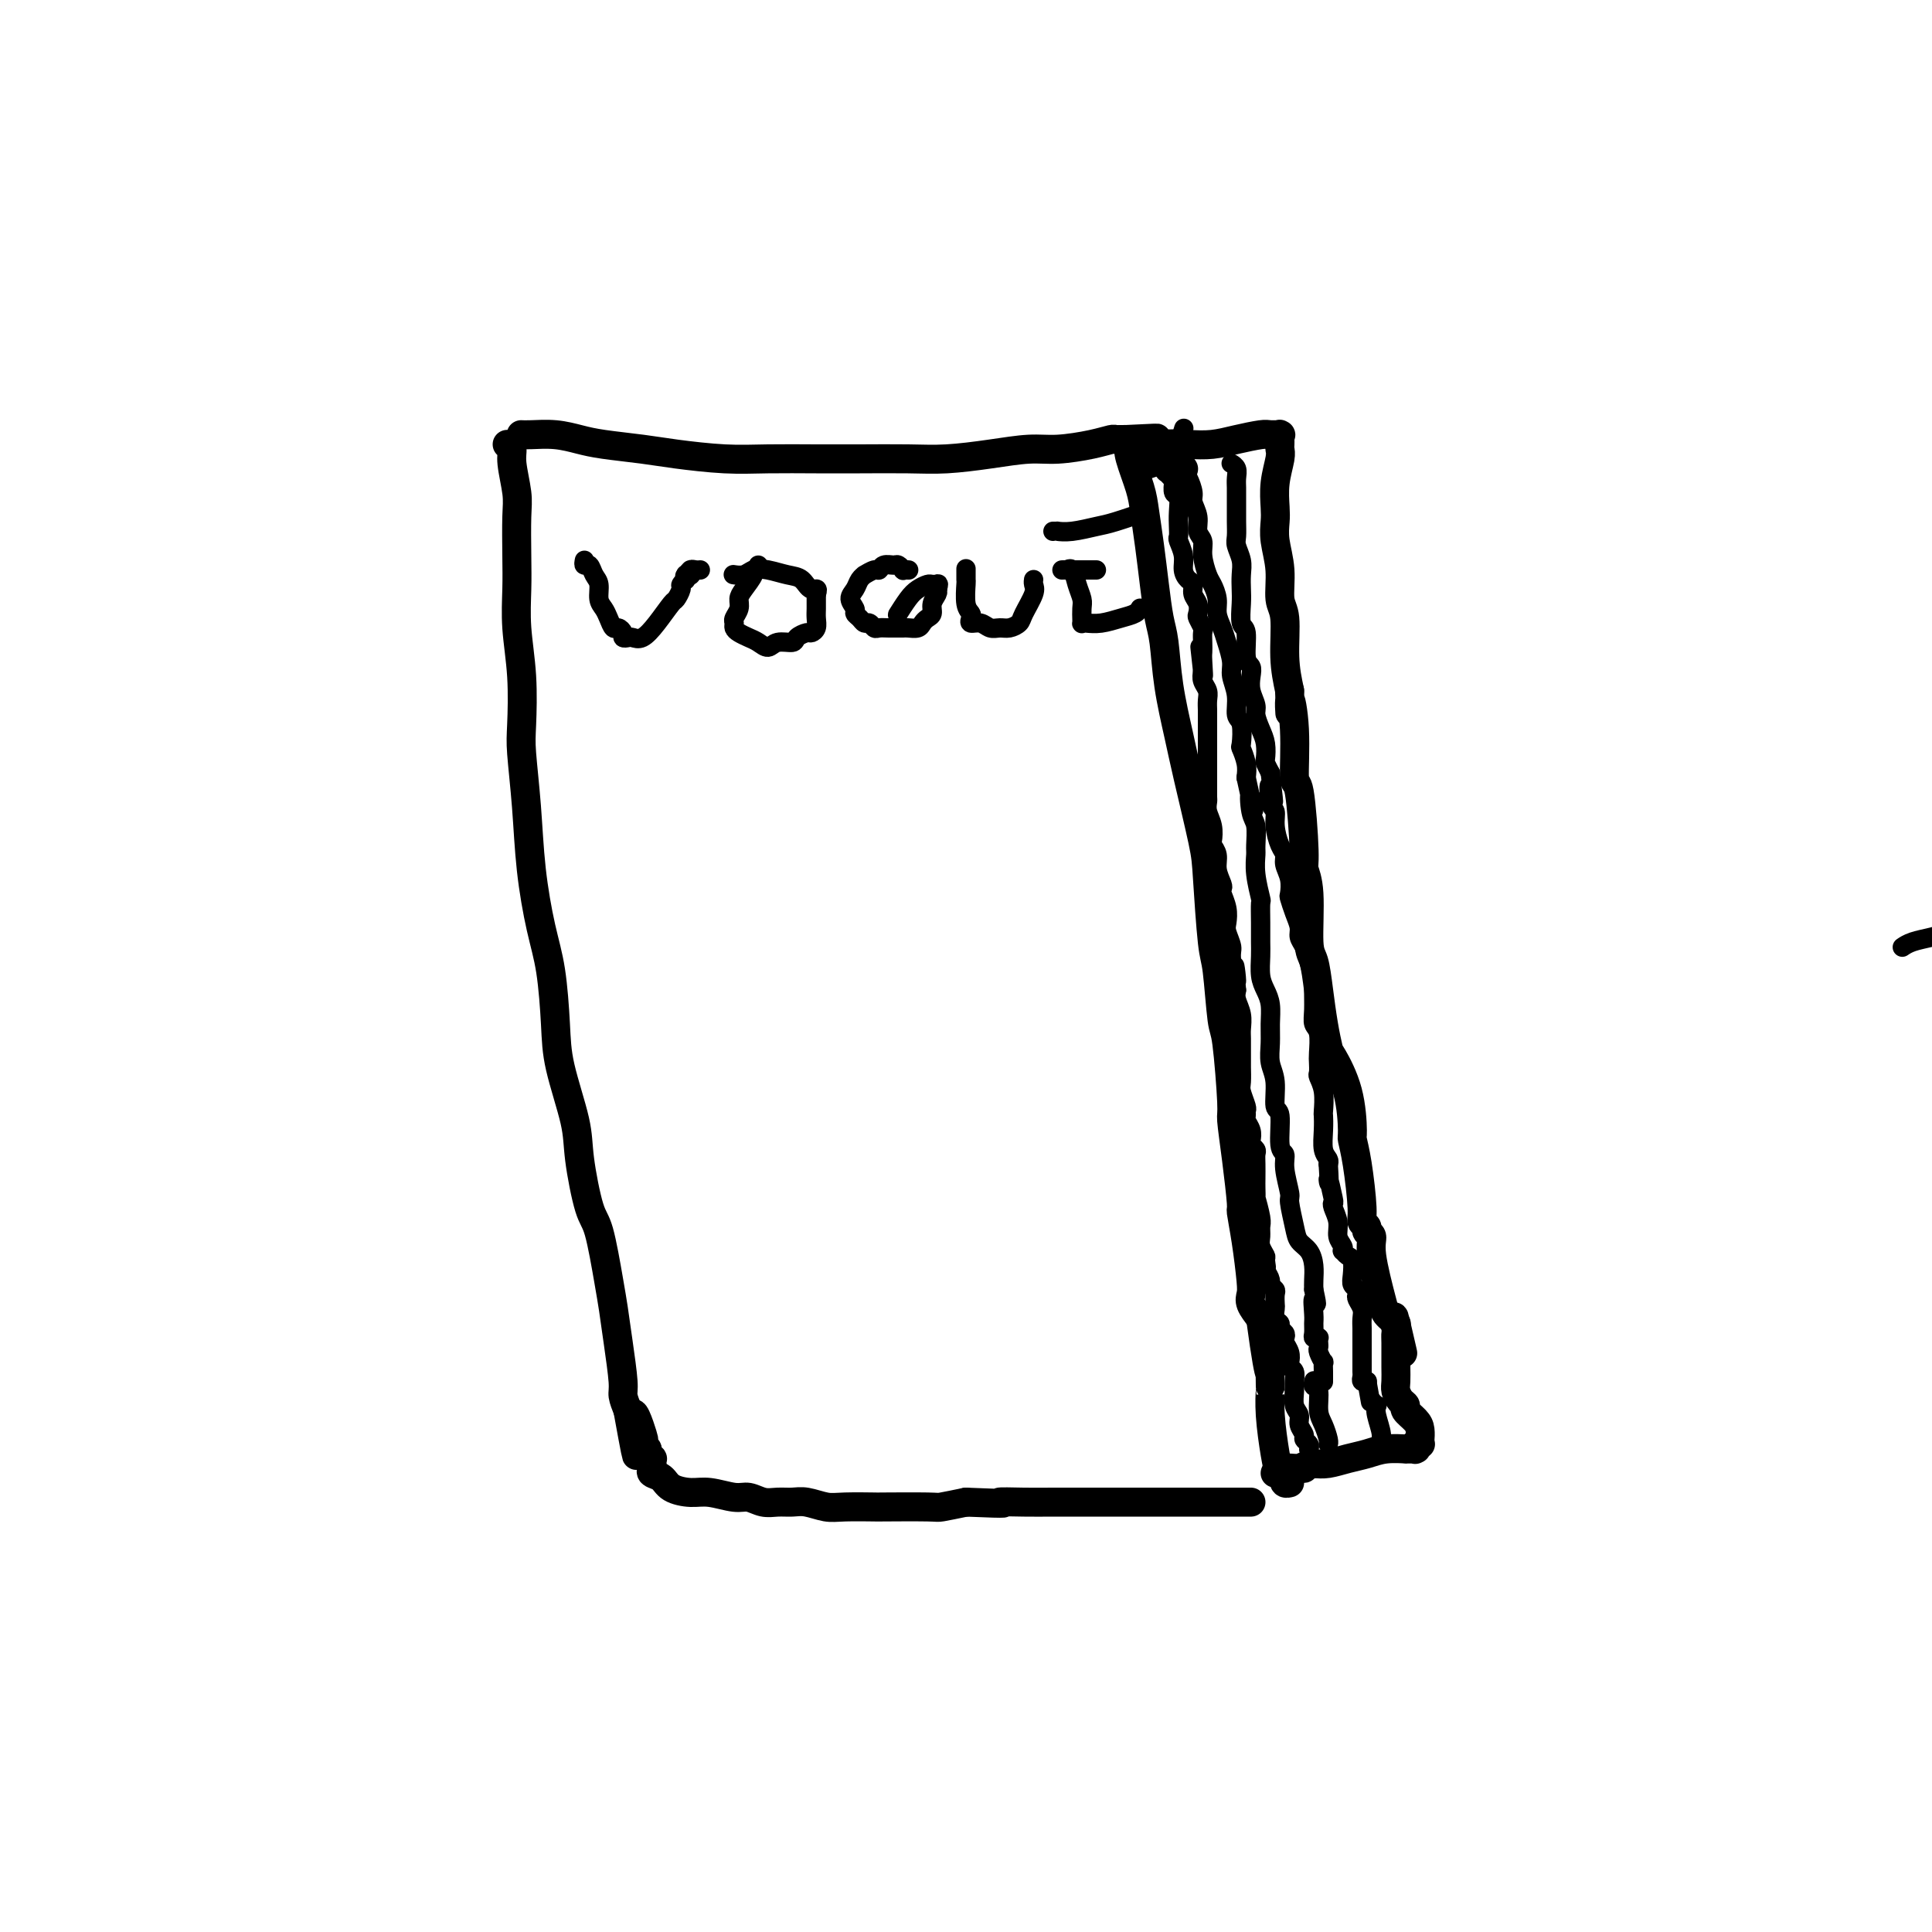 <svg viewBox='0 0 400 400' version='1.1' xmlns='http://www.w3.org/2000/svg' xmlns:xlink='http://www.w3.org/1999/xlink'><g fill='none' stroke='#000000' stroke-width='6' stroke-linecap='round' stroke-linejoin='round'><path d='M108,90c0.029,0.002 0.058,0.003 0,0c-0.058,-0.003 -0.203,-0.012 0,0c0.203,0.012 0.756,0.045 2,0c1.244,-0.045 3.181,-0.167 5,0c1.819,0.167 3.520,0.623 5,1c1.480,0.377 2.740,0.675 5,1c2.260,0.325 5.519,0.675 8,1c2.481,0.325 4.185,0.623 7,1c2.815,0.377 6.740,0.833 10,1c3.260,0.167 5.856,0.046 9,0c3.144,-0.046 6.838,-0.015 10,0c3.162,0.015 5.794,0.014 9,0c3.206,-0.014 6.987,-0.042 10,0c3.013,0.042 5.257,0.152 8,0c2.743,-0.152 5.985,-0.566 9,-1c3.015,-0.434 5.802,-0.887 8,-1c2.198,-0.113 3.807,0.113 6,0c2.193,-0.113 4.970,-0.566 7,-1c2.030,-0.434 3.315,-0.848 4,-1c0.685,-0.152 0.772,-0.041 1,0c0.228,0.041 0.597,0.011 1,0c0.403,-0.011 0.840,-0.003 1,0c0.160,0.003 0.043,0.001 0,0c-0.043,-0.001 -0.012,-0.000 0,0c0.012,0.000 0.006,0.000 0,0'/><path d='M233,91c12.782,-0.610 3.235,-0.134 0,0c-3.235,0.134 -0.160,-0.074 1,0c1.160,0.074 0.405,0.428 0,1c-0.405,0.572 -0.459,1.361 0,3c0.459,1.639 1.432,4.129 2,6c0.568,1.871 0.730,3.122 1,5c0.270,1.878 0.649,4.381 1,7c0.351,2.619 0.675,5.353 1,8c0.325,2.647 0.652,5.207 1,7c0.348,1.793 0.717,2.818 1,5c0.283,2.182 0.482,5.519 1,9c0.518,3.481 1.357,7.104 2,10c0.643,2.896 1.089,5.065 2,9c0.911,3.935 2.286,9.636 3,13c0.714,3.364 0.769,4.390 1,8c0.231,3.610 0.640,9.805 1,13c0.360,3.195 0.670,3.390 1,6c0.330,2.610 0.680,7.635 1,10c0.320,2.365 0.612,2.071 1,5c0.388,2.929 0.874,9.082 1,12c0.126,2.918 -0.107,2.601 0,4c0.107,1.399 0.554,4.514 1,8c0.446,3.486 0.890,7.343 1,9c0.110,1.657 -0.116,1.115 0,2c0.116,0.885 0.572,3.199 1,6c0.428,2.801 0.826,6.091 1,8c0.174,1.909 0.124,2.437 0,3c-0.124,0.563 -0.321,1.161 0,2c0.321,0.839 1.161,1.920 2,3'/><path d='M261,273c2.310,17.053 2.086,10.186 2,9c-0.086,-1.186 -0.034,3.311 0,5c0.034,1.689 0.051,0.572 0,1c-0.051,0.428 -0.171,2.401 0,5c0.171,2.599 0.633,5.825 1,8c0.367,2.175 0.638,3.301 1,4c0.362,0.699 0.815,0.972 1,1c0.185,0.028 0.101,-0.188 0,0c-0.101,0.188 -0.220,0.781 0,1c0.220,0.219 0.777,0.062 1,0c0.223,-0.062 0.111,-0.031 0,0'/><path d='M105,92c0.453,0.239 0.906,0.477 1,1c0.094,0.523 -0.171,1.330 0,3c0.171,1.670 0.777,4.203 1,6c0.223,1.797 0.064,2.856 0,5c-0.064,2.144 -0.031,5.371 0,8c0.031,2.629 0.060,4.659 0,7c-0.060,2.341 -0.209,4.995 0,8c0.209,3.005 0.776,6.363 1,10c0.224,3.637 0.104,7.552 0,10c-0.104,2.448 -0.193,3.429 0,6c0.193,2.571 0.668,6.730 1,11c0.332,4.270 0.521,8.649 1,13c0.479,4.351 1.249,8.672 2,12c0.751,3.328 1.482,5.661 2,9c0.518,3.339 0.824,7.682 1,11c0.176,3.318 0.221,5.609 1,9c0.779,3.391 2.292,7.880 3,11c0.708,3.120 0.609,4.870 1,8c0.391,3.130 1.270,7.638 2,10c0.730,2.362 1.310,2.576 2,5c0.690,2.424 1.491,7.057 2,10c0.509,2.943 0.728,4.195 1,6c0.272,1.805 0.599,4.164 1,7c0.401,2.836 0.877,6.148 1,8c0.123,1.852 -0.108,2.243 0,3c0.108,0.757 0.554,1.878 1,3'/><path d='M130,292c3.199,17.610 1.197,5.637 1,2c-0.197,-3.637 1.412,1.064 2,3c0.588,1.936 0.157,1.107 0,1c-0.157,-0.107 -0.038,0.506 0,1c0.038,0.494 -0.005,0.867 0,1c0.005,0.133 0.058,0.026 0,0c-0.058,-0.026 -0.226,0.031 0,0c0.226,-0.031 0.845,-0.149 1,0c0.155,0.149 -0.154,0.565 0,1c0.154,0.435 0.772,0.890 1,1c0.228,0.110 0.068,-0.126 0,0c-0.068,0.126 -0.042,0.615 0,1c0.042,0.385 0.100,0.668 0,1c-0.100,0.332 -0.360,0.715 0,1c0.360,0.285 1.339,0.473 2,1c0.661,0.527 1.005,1.394 2,2c0.995,0.606 2.640,0.951 4,1c1.360,0.049 2.436,-0.197 4,0c1.564,0.197 3.615,0.838 5,1c1.385,0.162 2.102,-0.154 3,0c0.898,0.154 1.976,0.777 3,1c1.024,0.223 1.992,0.046 3,0c1.008,-0.046 2.055,0.040 3,0c0.945,-0.040 1.790,-0.207 3,0c1.210,0.207 2.787,0.787 4,1c1.213,0.213 2.062,0.058 4,0c1.938,-0.058 4.964,-0.018 6,0c1.036,0.018 0.082,0.015 2,0c1.918,-0.015 6.709,-0.043 9,0c2.291,0.043 2.083,0.155 3,0c0.917,-0.155 2.958,-0.578 5,-1'/><path d='M200,311c10.787,0.464 7.256,0.124 7,0c-0.256,-0.124 2.764,-0.033 5,0c2.236,0.033 3.690,0.009 6,0c2.310,-0.009 5.478,-0.002 8,0c2.522,0.002 4.397,0.001 6,0c1.603,-0.001 2.932,-0.000 5,0c2.068,0.000 4.873,0.000 7,0c2.127,-0.000 3.575,-0.000 5,0c1.425,0.000 2.826,0.000 4,0c1.174,-0.000 2.122,-0.000 3,0c0.878,0.000 1.685,0.000 2,0c0.315,-0.000 0.136,-0.000 0,0c-0.136,0.000 -0.229,0.000 0,0c0.229,-0.000 0.780,-0.000 1,0c0.220,0.000 0.110,0.000 0,0'/><path d='M239,93c-0.087,0.024 -0.175,0.048 0,0c0.175,-0.048 0.611,-0.167 1,0c0.389,0.167 0.731,0.619 1,1c0.269,0.381 0.464,0.691 1,1c0.536,0.309 1.411,0.619 2,1c0.589,0.381 0.890,0.834 1,1c0.110,0.166 0.030,0.045 0,0c-0.030,-0.045 -0.008,-0.013 0,0c0.008,0.013 0.004,0.006 0,0'/><path d='M238,96c-0.333,0.111 -0.667,0.222 0,0c0.667,-0.222 2.333,-0.778 3,-1c0.667,-0.222 0.333,-0.111 0,0'/><path d='M236,93c-0.024,-0.030 -0.048,-0.060 0,0c0.048,0.060 0.167,0.209 1,0c0.833,-0.209 2.380,-0.778 4,-1c1.620,-0.222 3.311,-0.098 5,0c1.689,0.098 3.374,0.170 5,0c1.626,-0.170 3.192,-0.581 5,-1c1.808,-0.419 3.857,-0.845 5,-1c1.143,-0.155 1.378,-0.037 2,0c0.622,0.037 1.631,-0.005 2,0c0.369,0.005 0.099,0.057 0,0c-0.099,-0.057 -0.027,-0.223 0,0c0.027,0.223 0.008,0.834 0,1c-0.008,0.166 -0.006,-0.113 0,0c0.006,0.113 0.016,0.617 0,1c-0.016,0.383 -0.056,0.643 0,1c0.056,0.357 0.210,0.810 0,2c-0.210,1.190 -0.784,3.117 -1,5c-0.216,1.883 -0.073,3.722 0,5c0.073,1.278 0.076,1.993 0,3c-0.076,1.007 -0.231,2.305 0,4c0.231,1.695 0.849,3.789 1,6c0.151,2.211 -0.166,4.541 0,6c0.166,1.459 0.814,2.047 1,4c0.186,1.953 -0.090,5.272 0,8c0.090,2.728 0.545,4.864 1,7'/><path d='M267,143c0.246,8.451 -0.140,3.077 0,2c0.140,-1.077 0.807,2.143 1,6c0.193,3.857 -0.088,8.349 0,10c0.088,1.651 0.545,0.459 1,3c0.455,2.541 0.910,8.813 1,12c0.090,3.187 -0.183,3.287 0,4c0.183,0.713 0.822,2.037 1,5c0.178,2.963 -0.107,7.565 0,10c0.107,2.435 0.604,2.704 1,4c0.396,1.296 0.691,3.620 1,6c0.309,2.380 0.633,4.817 1,7c0.367,2.183 0.777,4.113 1,5c0.223,0.887 0.259,0.732 1,2c0.741,1.268 2.189,3.961 3,7c0.811,3.039 0.987,6.425 1,8c0.013,1.575 -0.136,1.339 0,2c0.136,0.661 0.557,2.219 1,5c0.443,2.781 0.908,6.786 1,9c0.092,2.214 -0.187,2.639 0,3c0.187,0.361 0.842,0.660 1,1c0.158,0.340 -0.179,0.721 0,1c0.179,0.279 0.875,0.457 1,1c0.125,0.543 -0.321,1.451 0,4c0.321,2.549 1.410,6.739 2,9c0.590,2.261 0.680,2.592 1,3c0.320,0.408 0.870,0.894 1,1c0.130,0.106 -0.161,-0.167 0,0c0.161,0.167 0.774,0.776 1,1c0.226,0.224 0.065,0.064 0,0c-0.065,-0.064 -0.032,-0.032 0,0'/><path d='M289,274c2.785,12.170 0.746,3.094 0,0c-0.746,-3.094 -0.200,-0.208 0,1c0.200,1.208 0.054,0.736 0,1c-0.054,0.264 -0.015,1.264 0,2c0.015,0.736 0.007,1.209 0,2c-0.007,0.791 -0.012,1.900 0,3c0.012,1.100 0.040,2.192 0,3c-0.040,0.808 -0.148,1.333 0,2c0.148,0.667 0.551,1.477 1,2c0.449,0.523 0.943,0.761 1,1c0.057,0.239 -0.325,0.480 0,1c0.325,0.520 1.355,1.320 2,2c0.645,0.680 0.905,1.240 1,2c0.095,0.760 0.027,1.721 0,2c-0.027,0.279 -0.011,-0.122 0,0c0.011,0.122 0.017,0.769 0,1c-0.017,0.231 -0.058,0.048 0,0c0.058,-0.048 0.214,0.040 0,0c-0.214,-0.040 -0.798,-0.207 -1,0c-0.202,0.207 -0.023,0.788 0,1c0.023,0.212 -0.111,0.056 0,0c0.111,-0.056 0.466,-0.012 0,0c-0.466,0.012 -1.755,-0.008 -2,0c-0.245,0.008 0.552,0.044 0,0c-0.552,-0.044 -2.455,-0.169 -4,0c-1.545,0.169 -2.734,0.633 -4,1c-1.266,0.367 -2.610,0.637 -4,1c-1.390,0.363 -2.826,0.818 -4,1c-1.174,0.182 -2.087,0.091 -3,0'/><path d='M272,303c-3.779,0.996 -2.228,0.985 -2,1c0.228,0.015 -0.867,0.056 -2,0c-1.133,-0.056 -2.305,-0.207 -3,0c-0.695,0.207 -0.913,0.774 -1,1c-0.087,0.226 -0.044,0.113 0,0'/><path d='M242,94c0.000,0.425 0.000,0.850 0,1c-0.000,0.150 -0.000,0.025 0,0c0.000,-0.025 0.000,0.050 0,0c-0.000,-0.050 -0.001,-0.225 0,0c0.001,0.225 0.004,0.848 0,1c-0.004,0.152 -0.015,-0.169 0,0c0.015,0.169 0.056,0.829 0,1c-0.056,0.171 -0.207,-0.146 0,0c0.207,0.146 0.774,0.756 1,1c0.226,0.244 0.113,0.122 0,0'/></g>
<g fill='none' stroke='#000000' stroke-width='4' stroke-linecap='round' stroke-linejoin='round'><path d='M244,94c0.032,-0.088 0.064,-0.176 0,0c-0.064,0.176 -0.223,0.617 0,1c0.223,0.383 0.829,0.706 1,1c0.171,0.294 -0.094,0.557 0,1c0.094,0.443 0.546,1.067 1,2c0.454,0.933 0.910,2.175 1,3c0.090,0.825 -0.187,1.234 0,2c0.187,0.766 0.838,1.890 1,3c0.162,1.110 -0.164,2.208 0,3c0.164,0.792 0.818,1.279 1,2c0.182,0.721 -0.110,1.676 0,3c0.110,1.324 0.621,3.015 1,4c0.379,0.985 0.626,1.263 1,2c0.374,0.737 0.875,1.934 1,3c0.125,1.066 -0.125,2.003 0,3c0.125,0.997 0.626,2.054 1,3c0.374,0.946 0.621,1.780 1,3c0.379,1.220 0.890,2.824 1,4c0.110,1.176 -0.180,1.923 0,3c0.180,1.077 0.832,2.482 1,4c0.168,1.518 -0.147,3.148 0,4c0.147,0.852 0.758,0.927 1,2c0.242,1.073 0.116,3.143 0,4c-0.116,0.857 -0.224,0.500 0,1c0.224,0.500 0.778,1.857 1,3c0.222,1.143 0.111,2.071 0,3'/><path d='M258,161c2.409,11.122 1.430,5.426 1,4c-0.430,-1.426 -0.312,1.418 0,3c0.312,1.582 0.820,1.903 1,3c0.180,1.097 0.034,2.970 0,4c-0.034,1.030 0.043,1.216 0,2c-0.043,0.784 -0.208,2.167 0,4c0.208,1.833 0.788,4.117 1,5c0.212,0.883 0.056,0.365 0,1c-0.056,0.635 -0.012,2.424 0,4c0.012,1.576 -0.007,2.938 0,4c0.007,1.062 0.040,1.823 0,3c-0.040,1.177 -0.154,2.768 0,4c0.154,1.232 0.576,2.104 1,3c0.424,0.896 0.850,1.816 1,3c0.150,1.184 0.025,2.633 0,4c-0.025,1.367 0.050,2.652 0,4c-0.050,1.348 -0.225,2.761 0,4c0.225,1.239 0.849,2.306 1,4c0.151,1.694 -0.171,4.016 0,5c0.171,0.984 0.834,0.632 1,2c0.166,1.368 -0.167,4.457 0,6c0.167,1.543 0.833,1.540 1,2c0.167,0.460 -0.163,1.383 0,3c0.163,1.617 0.821,3.927 1,5c0.179,1.073 -0.120,0.909 0,2c0.120,1.091 0.659,3.437 1,5c0.341,1.563 0.484,2.344 1,3c0.516,0.656 1.406,1.186 2,2c0.594,0.814 0.891,1.911 1,3c0.109,1.089 0.031,2.168 0,3c-0.031,0.832 -0.016,1.416 0,2'/><path d='M272,267c1.083,4.937 0.289,2.279 0,2c-0.289,-0.279 -0.074,1.820 0,3c0.074,1.180 0.006,1.440 0,2c-0.006,0.560 0.051,1.421 0,2c-0.051,0.579 -0.210,0.876 0,1c0.210,0.124 0.787,0.073 1,0c0.213,-0.073 0.061,-0.169 0,0c-0.061,0.169 -0.030,0.604 0,1c0.030,0.396 0.061,0.754 0,1c-0.061,0.246 -0.212,0.380 0,1c0.212,0.620 0.789,1.725 1,2c0.211,0.275 0.057,-0.280 0,0c-0.057,0.280 -0.015,1.396 0,2c0.015,0.604 0.004,0.698 0,1c-0.004,0.302 -0.001,0.813 0,1c0.001,0.187 0.000,0.050 0,0c-0.000,-0.050 -0.000,-0.014 0,0c0.000,0.014 0.000,0.007 0,0'/><path d='M255,96c-0.008,-0.005 -0.016,-0.009 0,0c0.016,0.009 0.057,0.033 0,0c-0.057,-0.033 -0.211,-0.122 0,0c0.211,0.122 0.789,0.455 1,1c0.211,0.545 0.057,1.304 0,2c-0.057,0.696 -0.015,1.331 0,2c0.015,0.669 0.003,1.372 0,2c-0.003,0.628 0.003,1.182 0,2c-0.003,0.818 -0.015,1.898 0,3c0.015,1.102 0.056,2.224 0,3c-0.056,0.776 -0.211,1.207 0,2c0.211,0.793 0.788,1.950 1,3c0.212,1.050 0.061,1.993 0,3c-0.061,1.007 -0.031,2.077 0,3c0.031,0.923 0.065,1.700 0,3c-0.065,1.300 -0.227,3.124 0,4c0.227,0.876 0.844,0.804 1,2c0.156,1.196 -0.150,3.661 0,5c0.150,1.339 0.758,1.551 1,2c0.242,0.449 0.120,1.135 0,2c-0.120,0.865 -0.239,1.911 0,3c0.239,1.089 0.835,2.222 1,3c0.165,0.778 -0.100,1.202 0,2c0.100,0.798 0.565,1.971 1,3c0.435,1.029 0.838,1.915 1,3c0.162,1.085 0.082,2.369 0,3c-0.082,0.631 -0.166,0.609 0,1c0.166,0.391 0.583,1.196 1,2'/><path d='M263,160c1.255,10.422 0.391,4.477 0,3c-0.391,-1.477 -0.311,1.516 0,3c0.311,1.484 0.853,1.461 1,2c0.147,0.539 -0.100,1.641 0,3c0.100,1.359 0.549,2.974 1,4c0.451,1.026 0.905,1.464 1,2c0.095,0.536 -0.168,1.172 0,2c0.168,0.828 0.767,1.850 1,3c0.233,1.150 0.100,2.430 0,3c-0.100,0.570 -0.167,0.431 0,1c0.167,0.569 0.569,1.845 1,3c0.431,1.155 0.890,2.190 1,3c0.110,0.810 -0.128,1.394 0,2c0.128,0.606 0.623,1.232 1,2c0.377,0.768 0.636,1.676 1,3c0.364,1.324 0.833,3.062 1,4c0.167,0.938 0.031,1.074 0,2c-0.031,0.926 0.044,2.642 0,4c-0.044,1.358 -0.208,2.357 0,3c0.208,0.643 0.787,0.931 1,2c0.213,1.069 0.061,2.921 0,4c-0.061,1.079 -0.030,1.386 0,2c0.030,0.614 0.061,1.536 0,2c-0.061,0.464 -0.212,0.472 0,1c0.212,0.528 0.788,1.577 1,3c0.212,1.423 0.061,3.222 0,4c-0.061,0.778 -0.030,0.537 0,1c0.030,0.463 0.060,1.629 0,3c-0.060,1.371 -0.208,2.946 0,4c0.208,1.054 0.774,1.587 1,2c0.226,0.413 0.113,0.707 0,1'/><path d='M275,241c0.405,6.330 -0.084,3.155 0,3c0.084,-0.155 0.739,2.710 1,4c0.261,1.290 0.126,1.003 0,1c-0.126,-0.003 -0.244,0.276 0,1c0.244,0.724 0.849,1.892 1,3c0.151,1.108 -0.153,2.157 0,3c0.153,0.843 0.763,1.481 1,2c0.237,0.519 0.102,0.919 0,1c-0.102,0.081 -0.172,-0.157 0,0c0.172,0.157 0.586,0.711 1,1c0.414,0.289 0.829,0.315 1,1c0.171,0.685 0.097,2.028 0,3c-0.097,0.972 -0.218,1.573 0,2c0.218,0.427 0.777,0.680 1,1c0.223,0.320 0.112,0.705 0,1c-0.112,0.295 -0.226,0.498 0,1c0.226,0.502 0.793,1.301 1,2c0.207,0.699 0.056,1.297 0,2c-0.056,0.703 -0.015,1.511 0,2c0.015,0.489 0.004,0.659 0,1c-0.004,0.341 -0.001,0.854 0,1c0.001,0.146 0.000,-0.073 0,0c-0.000,0.073 0.000,0.439 0,1c-0.000,0.561 -0.001,1.317 0,2c0.001,0.683 0.004,1.293 0,2c-0.004,0.707 -0.015,1.510 0,2c0.015,0.490 0.057,0.667 0,1c-0.057,0.333 -0.211,0.821 0,1c0.211,0.179 0.788,0.048 1,0c0.212,-0.048 0.061,-0.014 0,0c-0.061,0.014 -0.030,0.007 0,0'/><path d='M283,286c1.333,7.500 0.667,3.750 0,0'/><path d='M272,286c0.032,-0.110 0.064,-0.221 0,0c-0.064,0.221 -0.224,0.773 0,1c0.224,0.227 0.830,0.127 1,1c0.170,0.873 -0.098,2.717 0,4c0.098,1.283 0.562,2.004 1,3c0.438,0.996 0.849,2.268 1,3c0.151,0.732 0.043,0.923 0,1c-0.043,0.077 -0.022,0.038 0,0'/><path d='M284,290c0.413,0.455 0.827,0.909 1,1c0.173,0.091 0.106,-0.182 0,0c-0.106,0.182 -0.252,0.820 0,2c0.252,1.180 0.903,2.904 1,4c0.097,1.096 -0.358,1.564 0,2c0.358,0.436 1.531,0.839 2,1c0.469,0.161 0.235,0.081 0,0'/><path d='M271,300c-0.033,0.088 -0.065,0.175 0,0c0.065,-0.175 0.229,-0.613 0,-1c-0.229,-0.387 -0.850,-0.721 -1,-1c-0.150,-0.279 0.170,-0.501 0,-1c-0.170,-0.499 -0.830,-1.274 -1,-2c-0.170,-0.726 0.152,-1.403 0,-2c-0.152,-0.597 -0.776,-1.116 -1,-2c-0.224,-0.884 -0.046,-2.134 0,-3c0.046,-0.866 -0.039,-1.348 0,-2c0.039,-0.652 0.203,-1.474 0,-2c-0.203,-0.526 -0.773,-0.757 -1,-1c-0.227,-0.243 -0.112,-0.499 0,-1c0.112,-0.501 0.222,-1.247 0,-2c-0.222,-0.753 -0.777,-1.511 -1,-2c-0.223,-0.489 -0.116,-0.707 0,-1c0.116,-0.293 0.241,-0.660 0,-1c-0.241,-0.340 -0.849,-0.653 -1,-1c-0.151,-0.347 0.155,-0.727 0,-1c-0.155,-0.273 -0.773,-0.440 -1,-1c-0.227,-0.560 -0.065,-1.512 0,-2c0.065,-0.488 0.032,-0.511 0,-1c-0.032,-0.489 -0.064,-1.443 0,-2c0.064,-0.557 0.223,-0.716 0,-1c-0.223,-0.284 -0.829,-0.692 -1,-1c-0.171,-0.308 0.094,-0.517 0,-1c-0.094,-0.483 -0.547,-1.242 -1,-2'/><path d='M262,263c-1.388,-5.899 -0.358,-2.147 0,-1c0.358,1.147 0.043,-0.312 0,-1c-0.043,-0.688 0.186,-0.604 0,-1c-0.186,-0.396 -0.786,-1.270 -1,-2c-0.214,-0.730 -0.043,-1.314 0,-2c0.043,-0.686 -0.041,-1.472 0,-2c0.041,-0.528 0.207,-0.798 0,-2c-0.207,-1.202 -0.787,-3.337 -1,-4c-0.213,-0.663 -0.057,0.145 0,0c0.057,-0.145 0.016,-1.243 0,-2c-0.016,-0.757 -0.008,-1.173 0,-2c0.008,-0.827 0.016,-2.066 0,-3c-0.016,-0.934 -0.056,-1.562 0,-2c0.056,-0.438 0.207,-0.684 0,-1c-0.207,-0.316 -0.773,-0.700 -1,-1c-0.227,-0.300 -0.114,-0.515 0,-1c0.114,-0.485 0.228,-1.241 0,-2c-0.228,-0.759 -0.797,-1.520 -1,-2c-0.203,-0.480 -0.040,-0.680 0,-1c0.040,-0.320 -0.042,-0.762 0,-1c0.042,-0.238 0.207,-0.273 0,-1c-0.207,-0.727 -0.788,-2.147 -1,-3c-0.212,-0.853 -0.057,-1.138 0,-2c0.057,-0.862 0.015,-2.299 0,-3c-0.015,-0.701 -0.003,-0.666 0,-1c0.003,-0.334 -0.003,-1.038 0,-2c0.003,-0.962 0.015,-2.183 0,-3c-0.015,-0.817 -0.055,-1.229 0,-2c0.055,-0.771 0.207,-1.900 0,-3c-0.207,-1.100 -0.773,-2.171 -1,-3c-0.227,-0.829 -0.113,-1.414 0,-2'/><path d='M256,205c-0.863,-9.220 -0.021,-3.271 0,-2c0.021,1.271 -0.778,-2.137 -1,-4c-0.222,-1.863 0.133,-2.180 0,-3c-0.133,-0.820 -0.754,-2.142 -1,-3c-0.246,-0.858 -0.117,-1.250 0,-2c0.117,-0.750 0.224,-1.856 0,-3c-0.224,-1.144 -0.777,-2.326 -1,-3c-0.223,-0.674 -0.116,-0.839 0,-1c0.116,-0.161 0.241,-0.318 0,-1c-0.241,-0.682 -0.848,-1.890 -1,-3c-0.152,-1.110 0.152,-2.121 0,-3c-0.152,-0.879 -0.759,-1.626 -1,-2c-0.241,-0.374 -0.117,-0.375 0,-1c0.117,-0.625 0.228,-1.872 0,-3c-0.228,-1.128 -0.793,-2.135 -1,-3c-0.207,-0.865 -0.055,-1.587 0,-2c0.055,-0.413 0.015,-0.516 0,-1c-0.015,-0.484 -0.004,-1.347 0,-2c0.004,-0.653 0.001,-1.095 0,-2c-0.001,-0.905 -0.000,-2.272 0,-3c0.000,-0.728 0.000,-0.819 0,-1c-0.000,-0.181 -0.000,-0.454 0,-1c0.000,-0.546 0.000,-1.364 0,-2c-0.000,-0.636 -0.000,-1.091 0,-2c0.000,-0.909 0.001,-2.274 0,-3c-0.001,-0.726 -0.004,-0.813 0,-1c0.004,-0.187 0.015,-0.473 0,-1c-0.015,-0.527 -0.056,-1.296 0,-2c0.056,-0.704 0.207,-1.343 0,-2c-0.207,-0.657 -0.774,-1.330 -1,-2c-0.226,-0.670 -0.113,-1.335 0,-2'/><path d='M249,139c-1.083,-10.115 -0.290,-2.402 0,0c0.290,2.402 0.079,-0.507 0,-2c-0.079,-1.493 -0.025,-1.570 0,-2c0.025,-0.430 0.020,-1.214 0,-2c-0.020,-0.786 -0.057,-1.576 0,-2c0.057,-0.424 0.207,-0.484 0,-1c-0.207,-0.516 -0.773,-1.490 -1,-2c-0.227,-0.510 -0.116,-0.556 0,-1c0.116,-0.444 0.237,-1.287 0,-2c-0.237,-0.713 -0.833,-1.296 -1,-2c-0.167,-0.704 0.095,-1.530 0,-2c-0.095,-0.470 -0.547,-0.583 -1,-1c-0.453,-0.417 -0.906,-1.136 -1,-2c-0.094,-0.864 0.171,-1.872 0,-3c-0.171,-1.128 -0.777,-2.376 -1,-3c-0.223,-0.624 -0.064,-0.624 0,-1c0.064,-0.376 0.031,-1.127 0,-2c-0.031,-0.873 -0.061,-1.866 0,-3c0.061,-1.134 0.212,-2.408 0,-3c-0.212,-0.592 -0.786,-0.503 -1,-1c-0.214,-0.497 -0.068,-1.580 0,-2c0.068,-0.420 0.057,-0.176 0,-1c-0.057,-0.824 -0.160,-2.716 0,-4c0.160,-1.284 0.581,-1.961 1,-3c0.419,-1.039 0.834,-2.440 1,-3c0.166,-0.560 0.083,-0.280 0,0'/><path d='M394,196c-0.132,0.090 -0.263,0.180 0,0c0.263,-0.180 0.922,-0.631 2,-1c1.078,-0.369 2.576,-0.655 4,-1c1.424,-0.345 2.775,-0.747 5,-2c2.225,-1.253 5.323,-3.356 8,-5c2.677,-1.644 4.933,-2.827 8,-5c3.067,-2.173 6.944,-5.335 10,-8c3.056,-2.665 5.292,-4.834 8,-7c2.708,-2.166 5.888,-4.329 9,-6c3.112,-1.671 6.156,-2.850 9,-5c2.844,-2.150 5.488,-5.270 8,-7c2.512,-1.730 4.894,-2.071 7,-3c2.106,-0.929 3.938,-2.445 6,-4c2.062,-1.555 4.353,-3.149 6,-4c1.647,-0.851 2.648,-0.960 4,-1c1.352,-0.040 3.053,-0.011 4,0c0.947,0.011 1.140,0.003 2,0c0.860,-0.003 2.389,-0.001 3,0c0.611,0.001 0.306,0.000 0,0'/><path d='M121,116c-0.091,0.473 -0.183,0.945 0,1c0.183,0.055 0.640,-0.309 1,0c0.360,0.309 0.621,1.289 1,2c0.379,0.711 0.875,1.151 1,2c0.125,0.849 -0.122,2.108 0,3c0.122,0.892 0.611,1.419 1,2c0.389,0.581 0.678,1.217 1,2c0.322,0.783 0.678,1.712 1,2c0.322,0.288 0.610,-0.067 1,0c0.390,0.067 0.880,0.556 1,1c0.120,0.444 -0.131,0.844 0,1c0.131,0.156 0.645,0.070 1,0c0.355,-0.070 0.553,-0.122 1,0c0.447,0.122 1.143,0.418 2,0c0.857,-0.418 1.875,-1.551 3,-3c1.125,-1.449 2.358,-3.215 3,-4c0.642,-0.785 0.694,-0.589 1,-1c0.306,-0.411 0.867,-1.430 1,-2c0.133,-0.570 -0.160,-0.691 0,-1c0.160,-0.309 0.775,-0.804 1,-1c0.225,-0.196 0.061,-0.091 0,0c-0.061,0.091 -0.017,0.169 0,0c0.017,-0.169 0.009,-0.584 0,-1'/><path d='M142,119c1.852,-2.011 0.482,-0.539 0,0c-0.482,0.539 -0.076,0.145 0,0c0.076,-0.145 -0.176,-0.043 0,0c0.176,0.043 0.782,0.026 1,0c0.218,-0.026 0.048,-0.059 0,0c-0.048,0.059 0.026,0.212 0,0c-0.026,-0.212 -0.151,-0.789 0,-1c0.151,-0.211 0.579,-0.057 1,0c0.421,0.057 0.835,0.016 1,0c0.165,-0.016 0.083,-0.008 0,0'/><path d='M157,117c0.127,0.432 0.254,0.864 0,1c-0.254,0.136 -0.890,-0.025 -1,0c-0.110,0.025 0.307,0.234 0,1c-0.307,0.766 -1.336,2.089 -2,3c-0.664,0.911 -0.963,1.410 -1,2c-0.037,0.590 0.188,1.271 0,2c-0.188,0.729 -0.791,1.505 -1,2c-0.209,0.495 -0.026,0.710 0,1c0.026,0.290 -0.106,0.657 0,1c0.106,0.343 0.450,0.662 1,1c0.550,0.338 1.307,0.694 2,1c0.693,0.306 1.322,0.563 2,1c0.678,0.437 1.404,1.056 2,1c0.596,-0.056 1.063,-0.785 2,-1c0.937,-0.215 2.346,0.084 3,0c0.654,-0.084 0.553,-0.550 1,-1c0.447,-0.450 1.440,-0.883 2,-1c0.560,-0.117 0.686,0.081 1,0c0.314,-0.081 0.816,-0.442 1,-1c0.184,-0.558 0.049,-1.315 0,-2c-0.049,-0.685 -0.013,-1.300 0,-2c0.013,-0.700 0.004,-1.486 0,-2c-0.004,-0.514 -0.002,-0.757 0,-1'/><path d='M169,123c0.634,-1.664 -0.281,-0.825 -1,-1c-0.719,-0.175 -1.242,-1.364 -2,-2c-0.758,-0.636 -1.752,-0.720 -3,-1c-1.248,-0.280 -2.752,-0.754 -4,-1c-1.248,-0.246 -2.242,-0.262 -3,0c-0.758,0.262 -1.281,0.801 -2,1c-0.719,0.199 -1.634,0.057 -2,0c-0.366,-0.057 -0.183,-0.028 0,0'/><path d='M188,118c0.120,0.008 0.240,0.017 0,0c-0.240,-0.017 -0.842,-0.058 -1,0c-0.158,0.058 0.126,0.216 0,0c-0.126,-0.216 -0.662,-0.805 -1,-1c-0.338,-0.195 -0.476,0.004 -1,0c-0.524,-0.004 -1.432,-0.212 -2,0c-0.568,0.212 -0.796,0.844 -1,1c-0.204,0.156 -0.383,-0.162 -1,0c-0.617,0.162 -1.673,0.806 -2,1c-0.327,0.194 0.074,-0.060 0,0c-0.074,0.060 -0.623,0.436 -1,1c-0.377,0.564 -0.581,1.317 -1,2c-0.419,0.683 -1.051,1.297 -1,2c0.051,0.703 0.787,1.494 1,2c0.213,0.506 -0.097,0.728 0,1c0.097,0.272 0.603,0.595 1,1c0.397,0.405 0.687,0.893 1,1c0.313,0.107 0.651,-0.168 1,0c0.349,0.168 0.710,0.777 1,1c0.290,0.223 0.511,0.060 1,0c0.489,-0.060 1.248,-0.015 2,0c0.752,0.015 1.497,0.001 2,0c0.503,-0.001 0.764,0.011 1,0c0.236,-0.011 0.445,-0.044 1,0c0.555,0.044 1.454,0.164 2,0c0.546,-0.164 0.738,-0.611 1,-1c0.262,-0.389 0.592,-0.720 1,-1c0.408,-0.280 0.893,-0.508 1,-1c0.107,-0.492 -0.163,-1.248 0,-2c0.163,-0.752 0.761,-1.501 1,-2c0.239,-0.499 0.120,-0.750 0,-1'/><path d='M194,122c0.605,-1.463 0.118,-1.122 0,-1c-0.118,0.122 0.135,0.023 0,0c-0.135,-0.023 -0.656,0.030 -1,0c-0.344,-0.030 -0.509,-0.141 -1,0c-0.491,0.141 -1.308,0.535 -2,1c-0.692,0.465 -1.258,1.001 -2,2c-0.742,0.999 -1.661,2.461 -2,3c-0.339,0.539 -0.097,0.154 0,0c0.097,-0.154 0.048,-0.077 0,0'/><path d='M200,118c0.002,-0.225 0.004,-0.449 0,0c-0.004,0.449 -0.015,1.573 0,2c0.015,0.427 0.055,0.157 0,1c-0.055,0.843 -0.205,2.799 0,4c0.205,1.201 0.765,1.646 1,2c0.235,0.354 0.146,0.616 0,1c-0.146,0.384 -0.349,0.888 0,1c0.349,0.112 1.249,-0.169 2,0c0.751,0.169 1.352,0.787 2,1c0.648,0.213 1.344,0.019 2,0c0.656,-0.019 1.272,0.136 2,0c0.728,-0.136 1.568,-0.562 2,-1c0.432,-0.438 0.455,-0.888 1,-2c0.545,-1.112 1.610,-2.886 2,-4c0.390,-1.114 0.105,-1.569 0,-2c-0.105,-0.431 -0.030,-0.837 0,-1c0.030,-0.163 0.015,-0.081 0,0'/><path d='M220,118c-0.120,0.005 -0.240,0.010 0,0c0.240,-0.010 0.838,-0.035 1,0c0.162,0.035 -0.114,0.130 0,0c0.114,-0.130 0.619,-0.486 1,0c0.381,0.486 0.638,1.814 1,3c0.362,1.186 0.829,2.231 1,3c0.171,0.769 0.045,1.264 0,2c-0.045,0.736 -0.011,1.714 0,2c0.011,0.286 -0.003,-0.119 0,0c0.003,0.119 0.024,0.761 0,1c-0.024,0.239 -0.091,0.075 0,0c0.091,-0.075 0.340,-0.062 1,0c0.660,0.062 1.732,0.174 3,0c1.268,-0.174 2.732,-0.635 4,-1c1.268,-0.365 2.340,-0.634 3,-1c0.660,-0.366 0.908,-0.829 1,-1c0.092,-0.171 0.026,-0.049 0,0c-0.026,0.049 -0.013,0.024 0,0'/><path d='M222,118c-0.030,0.000 -0.061,0.000 0,0c0.061,0.000 0.212,-0.000 1,0c0.788,0.000 2.212,-0.000 3,0c0.788,0.000 0.939,0.000 1,0c0.061,0.000 0.030,0.000 0,0'/><path d='M218,110c0.478,0.007 0.957,0.014 1,0c0.043,-0.014 -0.348,-0.050 0,0c0.348,0.050 1.436,0.185 3,0c1.564,-0.185 3.605,-0.689 5,-1c1.395,-0.311 2.145,-0.430 4,-1c1.855,-0.570 4.816,-1.591 6,-2c1.184,-0.409 0.592,-0.204 0,0'/></g>
</svg>